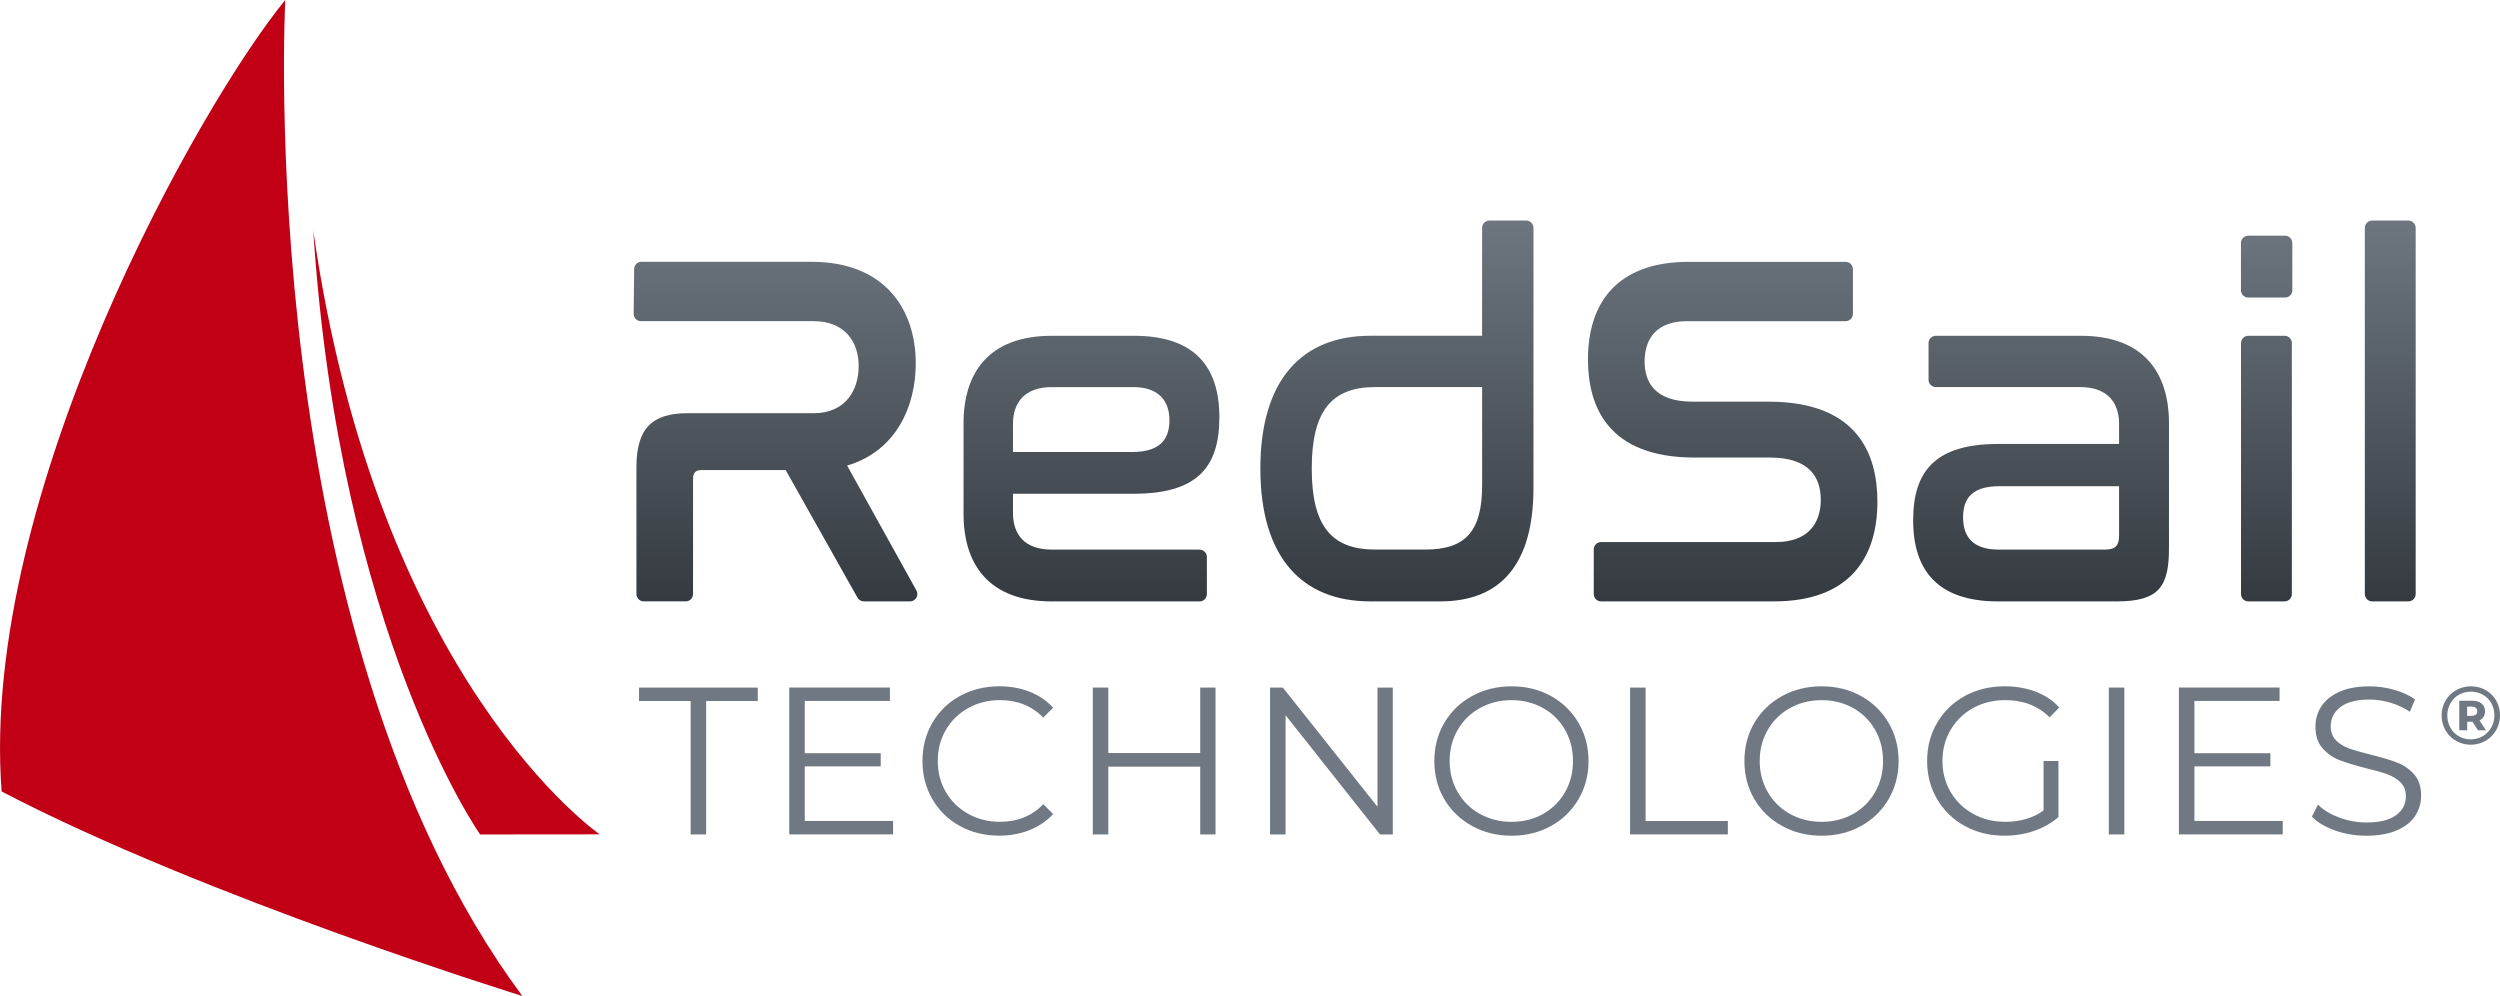 <?xml version="1.0" encoding="UTF-8"?>
<svg id="uuid-08cacd42-0e43-4821-8583-e413d650b89f" data-name="Layer 2" xmlns="http://www.w3.org/2000/svg" xmlns:xlink="http://www.w3.org/1999/xlink" viewBox="0 0 898.27 357.87">
  <defs>
    <style>
      .uuid-ce05f88a-ec44-4832-a463-2bbb4138bcaa {
        fill: url(#uuid-933d99a4-66db-4c99-ad57-4ded48ccf718);
      }

      .uuid-ce05f88a-ec44-4832-a463-2bbb4138bcaa, .uuid-fdbfbd6a-2d22-4185-923a-685b0a138943, .uuid-41e0bf1d-560e-4126-b3a9-2e59704fbadc, .uuid-68f94e8c-482e-46ad-905e-922a0a30b919, .uuid-f537ebd8-7477-4ed8-b3a4-66e5ed81954c, .uuid-8f04962f-546d-458b-a48d-8f4de54214da, .uuid-817949fa-4ac1-4ac4-8dfd-9fef283d6fcb, .uuid-f446f5c9-e594-408c-8903-4133c69bdd70, .uuid-80bd439a-bb0b-4deb-b1d2-60a7aeee588e {
        stroke-width: 0px;
      }

      .uuid-fdbfbd6a-2d22-4185-923a-685b0a138943 {
        fill: url(#uuid-ac95079b-40c4-4363-a804-2c223e2a2eab);
      }

      .uuid-41e0bf1d-560e-4126-b3a9-2e59704fbadc {
        fill: url(#uuid-3c4f4340-5a17-496c-b177-30d822e1c1f4);
      }

      .uuid-68f94e8c-482e-46ad-905e-922a0a30b919 {
        fill: url(#uuid-efad1f9c-7117-428f-a1f0-9d89358a5913);
      }

      .uuid-f537ebd8-7477-4ed8-b3a4-66e5ed81954c {
        fill: #707983;
      }

      .uuid-8f04962f-546d-458b-a48d-8f4de54214da {
        fill: #c10016;
      }

      .uuid-817949fa-4ac1-4ac4-8dfd-9fef283d6fcb {
        fill: url(#uuid-ec643aa4-b994-4f5a-b782-53149a034620);
      }

      .uuid-f446f5c9-e594-408c-8903-4133c69bdd70 {
        fill: url(#uuid-fc227fbe-be02-4b42-a7f1-fa7009ec9fb2);
      }

      .uuid-80bd439a-bb0b-4deb-b1d2-60a7aeee588e {
        fill: url(#uuid-a9de3a68-e45f-44f8-afa6-ea8e0e1e57e2);
      }
    </style>
    <linearGradient id="uuid-3c4f4340-5a17-496c-b177-30d822e1c1f4" x1="278.65" y1="72.81" x2="278.65" y2="218.33" gradientUnits="userSpaceOnUse">
      <stop offset="0" stop-color="#707983"/>
      <stop offset="1" stop-color="#33393f"/>
    </linearGradient>
    <linearGradient id="uuid-ac95079b-40c4-4363-a804-2c223e2a2eab" x1="392.17" y1="72.81" x2="392.17" y2="218.33" xlink:href="#uuid-3c4f4340-5a17-496c-b177-30d822e1c1f4"/>
    <linearGradient id="uuid-efad1f9c-7117-428f-a1f0-9d89358a5913" x1="501.93" y1="72.81" x2="501.93" y2="218.33" xlink:href="#uuid-3c4f4340-5a17-496c-b177-30d822e1c1f4"/>
    <linearGradient id="uuid-fc227fbe-be02-4b42-a7f1-fa7009ec9fb2" x1="622.57" y1="72.81" x2="622.57" y2="218.33" xlink:href="#uuid-3c4f4340-5a17-496c-b177-30d822e1c1f4"/>
    <linearGradient id="uuid-933d99a4-66db-4c99-ad57-4ded48ccf718" x1="733.37" y1="72.81" x2="733.37" y2="218.33" xlink:href="#uuid-3c4f4340-5a17-496c-b177-30d822e1c1f4"/>
    <linearGradient id="uuid-ec643aa4-b994-4f5a-b782-53149a034620" x1="814.42" y1="72.81" x2="814.42" y2="218.33" xlink:href="#uuid-3c4f4340-5a17-496c-b177-30d822e1c1f4"/>
    <linearGradient id="uuid-a9de3a68-e45f-44f8-afa6-ea8e0e1e57e2" x1="858.83" y1="72.81" x2="858.83" y2="218.33" xlink:href="#uuid-3c4f4340-5a17-496c-b177-30d822e1c1f4"/>
  </defs>
  <g>
    <path class="uuid-41e0bf1d-560e-4126-b3a9-2e59704fbadc" d="m291.62,94.07c26.21,0,37.42,16.99,37.42,36.52,0,15.18-6.9,31.45-24.66,36.69l24.9,44.89c.98,1.76-.29,3.91-2.3,3.91h-16.58c-.95,0-1.83-.51-2.3-1.34l-25.8-45.84h-30.35c-1.9,0-2.93.9-2.93,3.07v41.47c0,1.46-1.18,2.63-2.63,2.63h-15.08c-1.46,0-2.63-1.18-2.63-2.63v-45.63c0-13.74,5.52-19.34,18.28-19.34h45.36c11.56,0,16.21-8.32,16.21-16.99s-5-16.09-16.21-16.09h-62.01c-1.5,0-2.7-1.25-2.63-2.75l.18-16.06c.06-1.41,1.22-2.52,2.63-2.52h61.14Z"/>
    <path class="uuid-fdbfbd6a-2d22-4185-923a-685b0a138943" d="m407.43,120.65c21.56,0,30.7,10.85,30.7,29.28s-8.45,27.48-30.87,27.48h-43.29v6.87c0,7.59,3.97,13.2,13.97,13.2h53.07c1.46,0,2.63,1.18,2.63,2.63v13.35c0,1.46-1.18,2.63-2.63,2.63h-53.07c-22.76,0-31.73-13.38-31.73-31.45v-32.54c0-18.08,8.97-31.45,31.73-31.45h29.49Zm-43.46,41.76h42.77c9.83,0,13.45-4.34,13.45-11.39s-3.97-11.93-12.93-11.93h-29.32c-10,0-13.97,5.79-13.97,13.2v10.12Z"/>
    <path class="uuid-68f94e8c-482e-46ad-905e-922a0a30b919" d="m548.36,79.25c1.46,0,2.63,1.18,2.63,2.63v93.35c0,27.48-11.73,40.85-33.46,40.85h-25.18c-24.32,0-39.49-15.55-39.49-47.72s15.18-47.72,39.49-47.72h40.18v-38.76c0-1.46,1.18-2.63,2.63-2.63h13.19Zm-15.82,95.08v-35.25h-38.46c-15.69,0-22.76,8.68-22.76,29.28s7.07,29.1,22.76,29.1h18.11c14.66,0,20.35-6.87,20.35-23.14"/>
    <path class="uuid-f446f5c9-e594-408c-8903-4133c69bdd70" d="m665.77,96.71v16.06c0,1.46-1.18,2.63-2.63,2.63h-57.04c-10.52,0-15.18,5.97-15.18,14.46,0,7.41,3.62,14.46,17.25,14.46h27.25c31.73,0,39.15,18.44,39.15,35.97,0,20.61-10.52,35.79-37.08,35.79h-62.21c-1.46,0-2.63-1.18-2.63-2.63v-16.06c0-1.46,1.18-2.63,2.63-2.63h62.9c11.04,0,16.04-6.33,16.04-15.18,0-7.95-3.97-15.18-18.28-15.18h-27.08c-31.04,0-38.29-18.26-38.29-35.25,0-20.24,10.35-35.07,36.22-35.07h56.35c1.46,0,2.63,1.18,2.63,2.63"/>
    <path class="uuid-ce05f88a-ec44-4832-a463-2bbb4138bcaa" d="m747.6,120.65c22.77,0,31.73,13.38,31.73,31.45v44.83c0,13.74-3.45,19.16-18.8,19.16h-42.6c-21.56,0-30.52-11.03-30.52-29.1s8.28-27.48,30.7-27.48h43.29v-7.23c0-7.41-3.97-13.2-13.97-13.2h-51.86c-1.46,0-2.63-1.18-2.63-2.63v-13.17c0-1.46,1.18-2.63,2.63-2.63h52.03Zm13.8,71.94v-17.9h-42.94c-9.66,0-13.11,4.16-13.11,11.21s3.62,11.57,12.76,11.57h38.29c3.62,0,5-1.44,5-4.88"/>
    <path class="uuid-817949fa-4ac1-4ac4-8dfd-9fef283d6fcb" d="m823.65,87.31v16.97c0,1.46-1.18,2.63-2.64,2.63h-13.19c-1.46,0-2.63-1.18-2.63-2.63v-16.97c0-1.46,1.18-2.63,2.63-2.63h13.19c1.46,0,2.64,1.18,2.64,2.63m-.17,35.97v90.18c0,1.46-1.18,2.63-2.63,2.63h-13.01c-1.46,0-2.63-1.18-2.63-2.63v-90.18c0-1.46,1.18-2.63,2.63-2.63h13.01c1.46,0,2.63,1.18,2.63,2.63"/>
    <path class="uuid-80bd439a-bb0b-4deb-b1d2-60a7aeee588e" d="m867.97,81.88v131.57c0,1.45-1.18,2.63-2.63,2.63h-13.01c-1.45,0-2.63-1.18-2.63-2.63V81.88c0-1.46,1.18-2.63,2.63-2.63h13.01c1.46,0,2.63,1.18,2.63,2.63"/>
    <g>
      <path class="uuid-f537ebd8-7477-4ed8-b3a4-66e5ed81954c" d="m248.15,251.88h-18.54v-4.82h42.66v4.82h-18.54v47.94h-5.58v-47.94Z"/>
      <path class="uuid-f537ebd8-7477-4ed8-b3a4-66e5ed81954c" d="m320.89,294.99v4.82h-37.31v-52.77h36.18v4.82h-30.6v18.77h27.29v4.75h-27.29v19.6h31.74Z"/>
      <path class="uuid-f537ebd8-7477-4ed8-b3a4-66e5ed81954c" d="m344.9,296.8c-4.2-2.31-7.49-5.51-9.87-9.61-2.39-4.1-3.58-8.68-3.58-13.76s1.19-9.66,3.58-13.76c2.39-4.1,5.69-7.3,9.91-9.61,4.22-2.31,8.94-3.47,14.17-3.47,3.92,0,7.54.65,10.85,1.96,3.32,1.31,6.13,3.22,8.44,5.73l-3.54,3.54c-4.12-4.17-9.32-6.26-15.6-6.26-4.17,0-7.97.96-11.38,2.86-3.42,1.91-6.09,4.52-8.03,7.84-1.94,3.32-2.9,7.04-2.9,11.16s.97,7.84,2.9,11.16c1.93,3.32,4.61,5.93,8.03,7.84,3.42,1.91,7.21,2.86,11.38,2.86,6.33,0,11.53-2.11,15.6-6.33l3.54,3.54c-2.31,2.51-5.14,4.44-8.48,5.77-3.34,1.33-6.97,2-10.89,2-5.23,0-9.94-1.16-14.13-3.47Z"/>
      <path class="uuid-f537ebd8-7477-4ed8-b3a4-66e5ed81954c" d="m436.75,247.05v52.77h-5.5v-24.35h-33.02v24.35h-5.58v-52.77h5.58v23.52h33.02v-23.52h5.5Z"/>
      <path class="uuid-f537ebd8-7477-4ed8-b3a4-66e5ed81954c" d="m500.44,247.05v52.77h-4.6l-33.92-42.82v42.82h-5.58v-52.77h4.6l34,42.82v-42.82h5.5Z"/>
      <path class="uuid-f537ebd8-7477-4ed8-b3a4-66e5ed81954c" d="m528.9,296.76c-4.25-2.34-7.56-5.54-9.95-9.61-2.39-4.07-3.58-8.64-3.58-13.72s1.19-9.65,3.58-13.72c2.39-4.07,5.7-7.27,9.95-9.61,4.25-2.34,8.98-3.5,14.21-3.5s9.94,1.16,14.13,3.47c4.2,2.31,7.5,5.52,9.91,9.61,2.41,4.1,3.62,8.68,3.62,13.76s-1.21,9.66-3.62,13.76c-2.41,4.1-5.72,7.3-9.91,9.61-4.2,2.31-8.91,3.47-14.13,3.47s-9.96-1.17-14.21-3.5Zm25.52-4.3c3.37-1.88,6-4.5,7.91-7.84,1.91-3.34,2.86-7.07,2.86-11.19s-.96-7.85-2.86-11.19c-1.91-3.34-4.55-5.96-7.91-7.84-3.37-1.88-7.14-2.83-11.31-2.83s-7.95.94-11.35,2.83c-3.39,1.88-6.06,4.5-7.99,7.84-1.94,3.34-2.9,7.07-2.9,11.19s.97,7.85,2.9,11.19c1.93,3.34,4.6,5.96,7.99,7.84,3.39,1.88,7.17,2.83,11.35,2.83s7.94-.94,11.31-2.83Z"/>
      <path class="uuid-f537ebd8-7477-4ed8-b3a4-66e5ed81954c" d="m585.7,247.05h5.58v47.94h29.55v4.82h-35.13v-52.77Z"/>
      <path class="uuid-f537ebd8-7477-4ed8-b3a4-66e5ed81954c" d="m640.31,296.76c-4.25-2.34-7.56-5.54-9.95-9.61-2.39-4.07-3.58-8.64-3.58-13.72s1.19-9.65,3.58-13.72c2.39-4.07,5.7-7.27,9.95-9.61,4.25-2.34,8.98-3.5,14.21-3.5s9.94,1.16,14.13,3.47c4.2,2.31,7.5,5.52,9.91,9.61,2.41,4.1,3.62,8.68,3.62,13.76s-1.21,9.66-3.62,13.76c-2.41,4.1-5.72,7.3-9.91,9.61-4.2,2.31-8.91,3.47-14.13,3.47s-9.96-1.17-14.21-3.5Zm25.52-4.3c3.37-1.88,6-4.5,7.91-7.84,1.91-3.34,2.86-7.07,2.86-11.19s-.96-7.85-2.86-11.19c-1.91-3.34-4.55-5.96-7.91-7.84-3.37-1.88-7.14-2.83-11.31-2.83s-7.95.94-11.35,2.83c-3.39,1.88-6.06,4.5-7.99,7.84-1.94,3.34-2.9,7.07-2.9,11.19s.97,7.85,2.9,11.19c1.93,3.34,4.6,5.96,7.99,7.84,3.39,1.88,7.17,2.83,11.35,2.83s7.94-.94,11.31-2.83Z"/>
      <path class="uuid-f537ebd8-7477-4ed8-b3a4-66e5ed81954c" d="m734.27,273.43h5.35v20.13c-2.46,2.16-5.38,3.82-8.74,4.98-3.37,1.16-6.91,1.73-10.63,1.73-5.28,0-10.03-1.16-14.25-3.47-4.22-2.31-7.54-5.51-9.95-9.61-2.41-4.1-3.62-8.68-3.62-13.76s1.21-9.66,3.62-13.76c2.41-4.1,5.73-7.3,9.95-9.61,4.22-2.31,9-3.47,14.32-3.47,4.02,0,7.71.64,11.08,1.92,3.37,1.28,6.21,3.18,8.52,5.69l-3.47,3.54c-4.17-4.12-9.47-6.18-15.9-6.18-4.27,0-8.13.94-11.57,2.83-3.44,1.88-6.14,4.5-8.1,7.84-1.96,3.34-2.94,7.07-2.94,11.19s.98,7.84,2.94,11.16c1.96,3.32,4.65,5.93,8.07,7.84,3.42,1.91,7.26,2.86,11.53,2.86,5.43,0,10.03-1.36,13.79-4.07v-17.79Z"/>
      <path class="uuid-f537ebd8-7477-4ed8-b3a4-66e5ed81954c" d="m757.71,247.05h5.58v52.77h-5.58v-52.77Z"/>
      <path class="uuid-f537ebd8-7477-4ed8-b3a4-66e5ed81954c" d="m820.2,294.99v4.82h-37.31v-52.77h36.18v4.82h-30.6v18.77h27.29v4.75h-27.29v19.6h31.74Z"/>
      <path class="uuid-f537ebd8-7477-4ed8-b3a4-66e5ed81954c" d="m839.01,298.39c-3.59-1.26-6.37-2.91-8.33-4.98l2.19-4.3c1.91,1.91,4.45,3.46,7.61,4.64,3.17,1.18,6.43,1.77,9.8,1.77,4.72,0,8.27-.87,10.63-2.6,2.36-1.73,3.54-3.98,3.54-6.75,0-2.11-.64-3.79-1.92-5.05-1.28-1.26-2.85-2.22-4.71-2.9-1.86-.68-4.45-1.42-7.76-2.22-3.97-1-7.14-1.97-9.5-2.9-2.36-.93-4.39-2.35-6.07-4.26-1.68-1.91-2.53-4.5-2.53-7.76,0-2.66.7-5.09,2.11-7.27,1.41-2.19,3.57-3.93,6.48-5.24,2.91-1.31,6.53-1.96,10.85-1.96,3.01,0,5.97.41,8.86,1.24,2.89.83,5.39,1.97,7.5,3.43l-1.88,4.45c-2.21-1.46-4.57-2.55-7.09-3.28-2.51-.73-4.98-1.09-7.39-1.09-4.62,0-8.1.89-10.44,2.68-2.34,1.78-3.51,4.08-3.51,6.9,0,2.11.64,3.81,1.92,5.09,1.28,1.28,2.89,2.26,4.82,2.94,1.93.68,4.54,1.42,7.8,2.22,3.87.96,7,1.9,9.38,2.83,2.39.93,4.41,2.34,6.07,4.22,1.66,1.88,2.49,4.44,2.49,7.65,0,2.66-.72,5.09-2.15,7.27-1.43,2.19-3.63,3.92-6.6,5.2-2.97,1.28-6.61,1.92-10.93,1.92-3.92,0-7.68-.63-11.27-1.88Z"/>
    </g>
    <path class="uuid-8f04962f-546d-458b-a48d-8f4de54214da" d="m102.5,0s-11.9,227.05,85.18,357.87c0,0-113.7-35.16-187.1-73.49C-7.49,177.5,72.25,36.81,102.5,0"/>
    <path class="uuid-8f04962f-546d-458b-a48d-8f4de54214da" d="m172.52,299.83l42.98-.04s-79.75-54.66-102.95-217.05c9.48,145.57,59.97,217.09,59.97,217.09"/>
  </g>
  <path class="uuid-f537ebd8-7477-4ed8-b3a4-66e5ed81954c" d="m898.27,257.03c0,5.92-4.61,10.55-10.52,10.55s-10.46-4.64-10.46-10.49,4.55-10.49,10.52-10.49,10.46,4.52,10.46,10.43Zm-2.02,0c0-4.85-3.54-8.5-8.44-8.5s-8.47,3.75-8.47,8.56,3.57,8.56,8.41,8.56,8.5-3.78,8.5-8.62Zm-5.35,1.81l2.33,3.56h-2.85l-2-3.07h-1.89v3.07h-2.85v-10.63h4.63c2.9,0,4.63,1.48,4.63,3.78,0,1.56-.71,2.68-2,3.29Zm-2.82-1.64c1.29,0,2.03-.6,2.03-1.64s-.74-1.67-2.03-1.67h-1.62v3.32h1.62Z"/>
</svg>